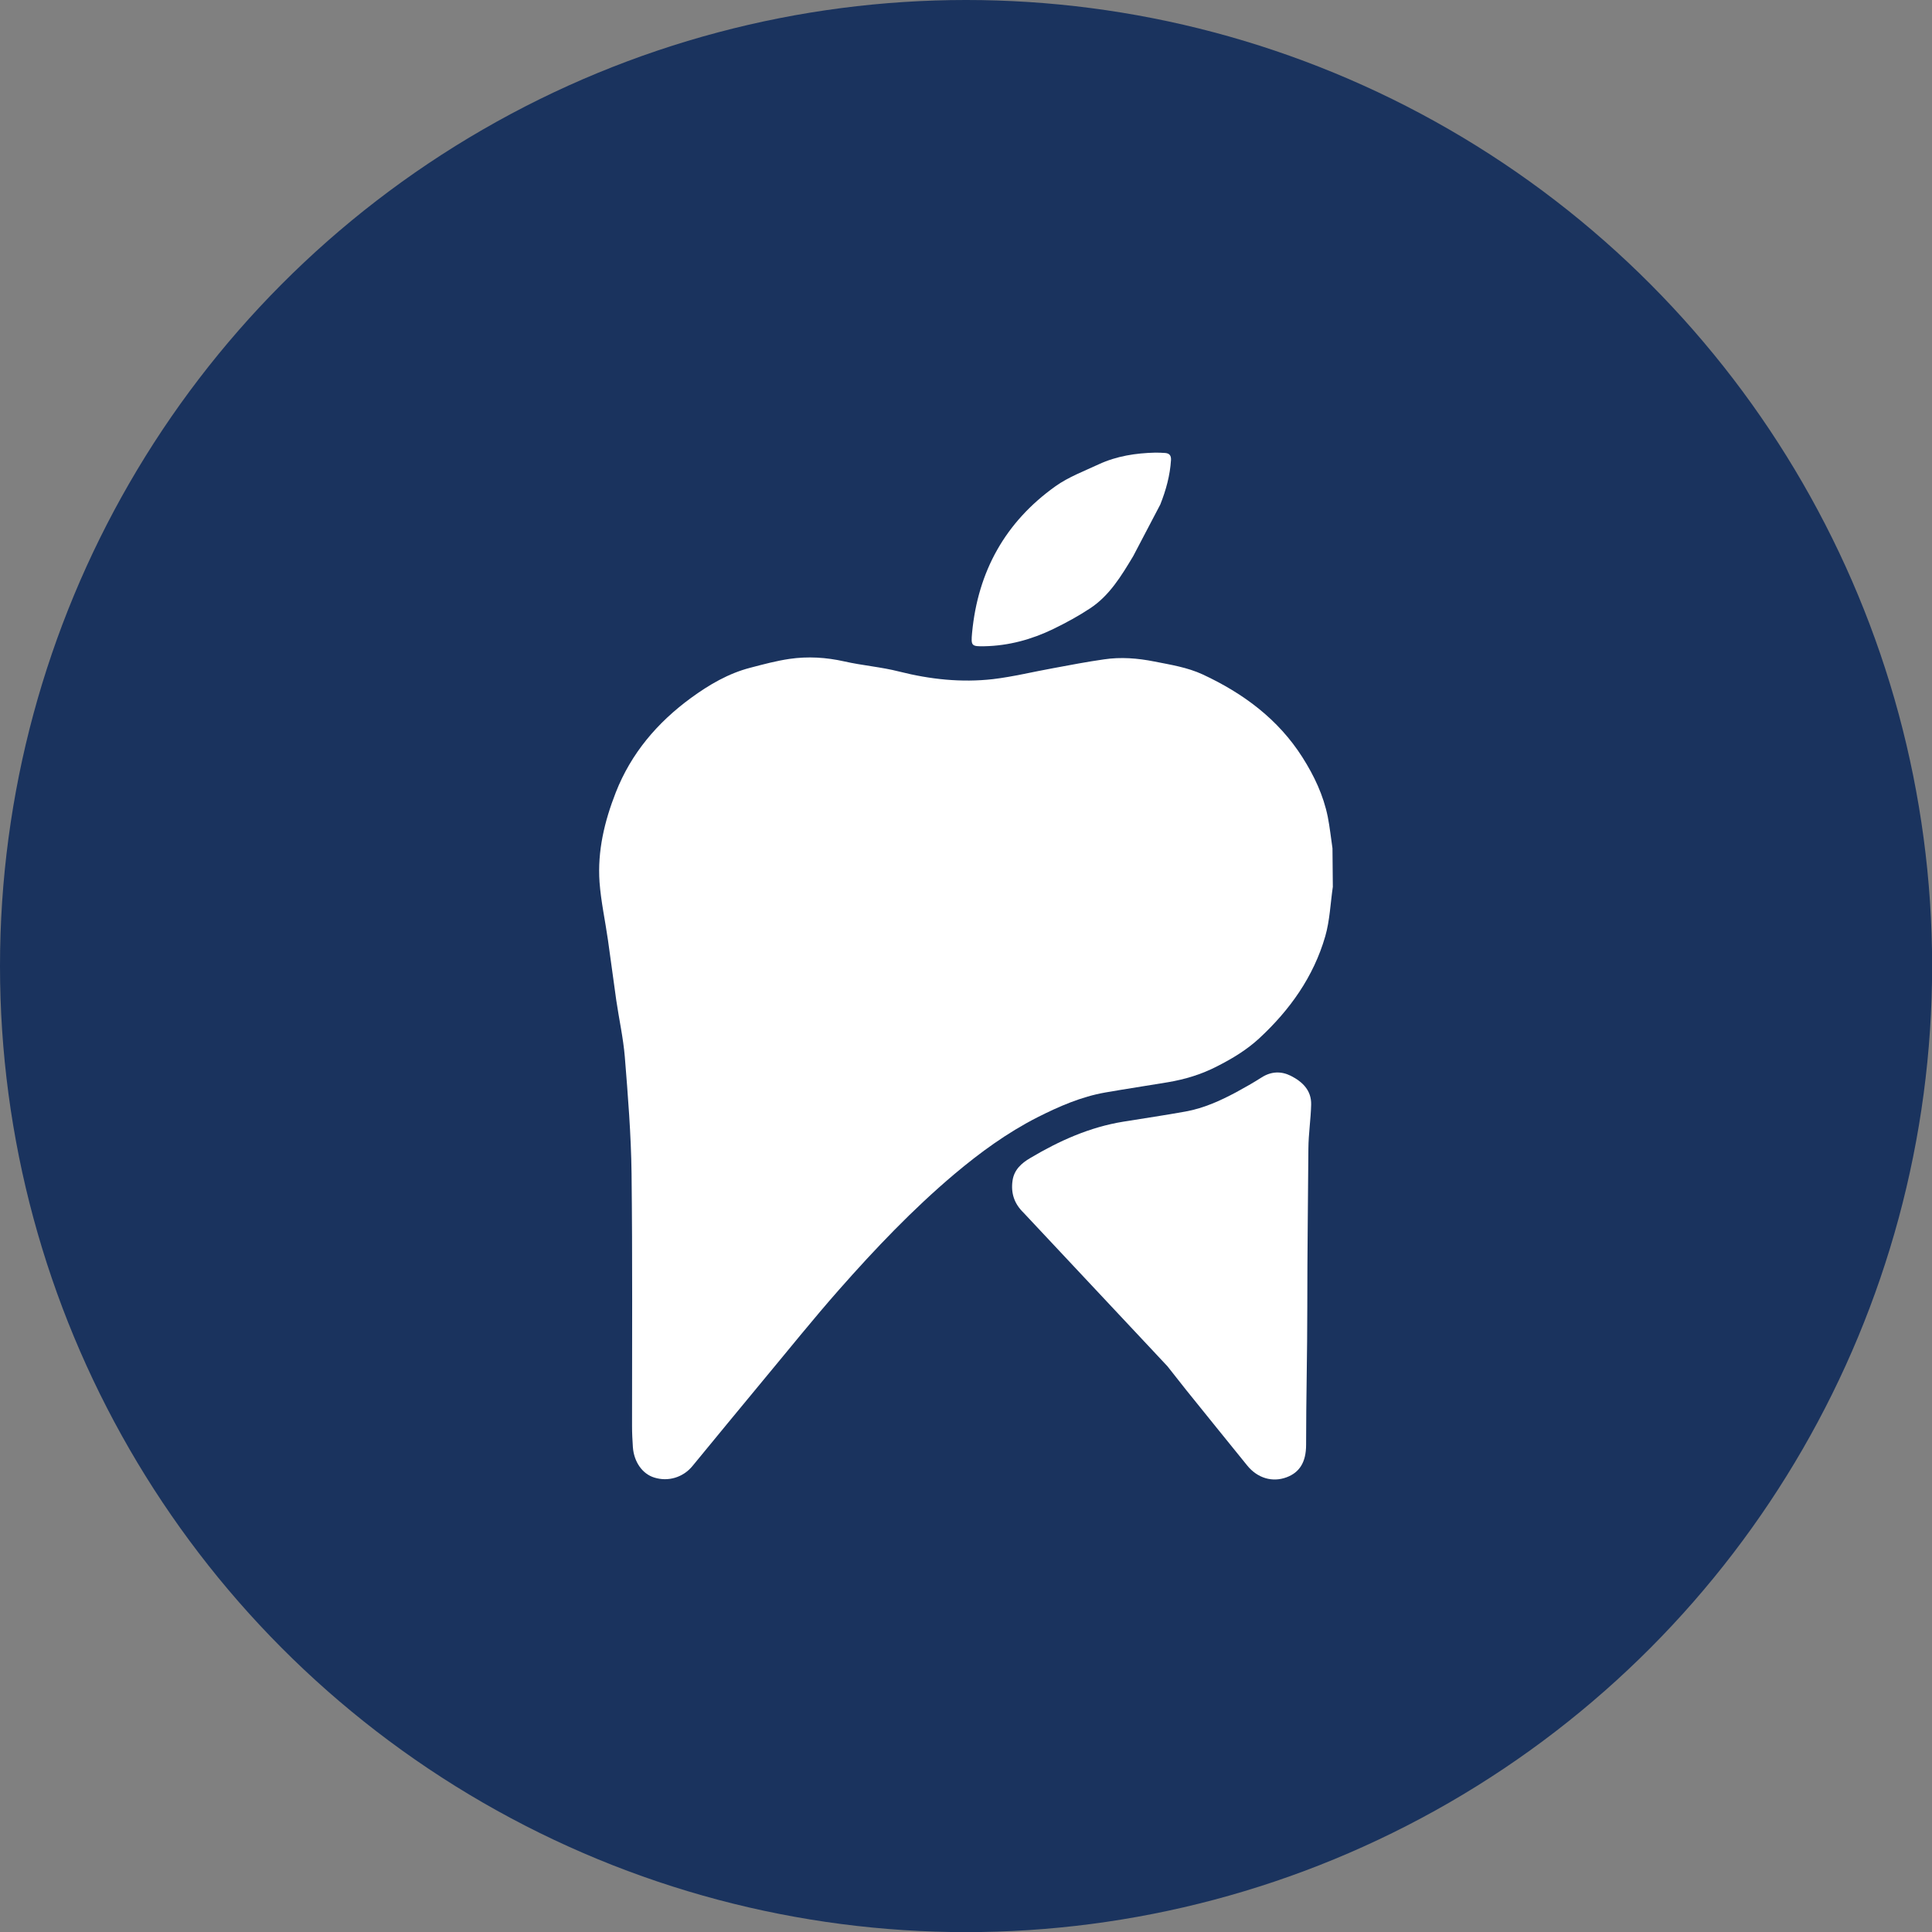 <?xml version="1.0" encoding="UTF-8"?>
<svg id="Layer_2" data-name="Layer 2" xmlns="http://www.w3.org/2000/svg" viewBox="0 0 160.45 160.45">
  <rect x="0" y="0" width="160.45" height="160.45" fill="#808080" stroke="none"/>
  <defs>
    <style>
      .cls-1 {
        fill: #fff;
      }

      .cls-2 {
        fill: #1a335e;
      }
    </style>
  </defs>
  <g id="Layer_1-2" data-name="Layer 1">
    <g>
      <circle class="cls-2" cx="80.23" cy="80.23" r="80.23"/>
      <g>
        <path class="cls-1" d="m110.69,73.65c-.2,1.37-.25,2.79-.63,4.11-.97,3.36-2.94,6.12-5.49,8.48-1.04.96-2.24,1.68-3.5,2.32-1.3.67-2.66,1.08-4.09,1.32-1.73.29-3.47.55-5.19.85-2,.35-3.85,1.16-5.65,2.07-2.49,1.27-4.74,2.91-6.87,4.7-3.47,2.93-6.59,6.21-9.59,9.61-2.16,2.45-4.21,5.01-6.3,7.52-1.96,2.37-3.92,4.74-5.87,7.12-.78.95-2.01,1.32-3.17.96-.99-.3-1.69-1.3-1.78-2.52-.04-.59-.07-1.18-.07-1.76,0-6.99.04-13.98-.04-20.97-.04-3.23-.3-6.46-.56-9.69-.13-1.57-.48-3.13-.71-4.7-.24-1.67-.45-3.34-.69-5-.23-1.61-.58-3.2-.7-4.81-.18-2.58.41-5.05,1.35-7.45,1.28-3.26,3.46-5.81,6.25-7.85,1.51-1.1,3.11-2.04,4.94-2.51,1.07-.28,2.15-.57,3.24-.73,1.52-.22,3.03-.13,4.55.21,1.5.34,3.06.46,4.55.84,2.57.65,5.17.93,7.8.63,1.68-.2,3.33-.61,5-.91,1.4-.26,2.8-.53,4.21-.73,1.4-.21,2.79-.1,4.2.18,1.36.27,2.72.48,4,1.07,3.37,1.57,6.27,3.71,8.29,6.89.97,1.53,1.74,3.15,2.1,4.94.17.86.26,1.74.39,2.61"/>
        <path class="cls-1" d="m85,100.71c-.76-.74-1.06-1.61-.91-2.66.13-.91.75-1.45,1.46-1.87,2.42-1.44,4.96-2.58,7.76-3.03,1.72-.28,3.44-.53,5.15-.84,1.5-.27,2.87-.89,4.2-1.6.72-.39,1.44-.8,2.13-1.24.79-.5,1.61-.52,2.4-.13.97.49,1.73,1.21,1.7,2.4-.03,1.21-.22,2.43-.23,3.64-.03,4.34-.09,8.67-.09,13.01,0,0,0,.11,0,.12,0,3.87-.1,7.62-.1,11.48,0,1.43-.54,2.3-1.63,2.7-1.16.43-2.4.08-3.26-.98-1.71-2.1-3.4-4.21-5.1-6.31-.52-.64-1.01-1.3-1.53-1.94"/>
        <path class="cls-1" d="m94.11,46.19c-.98,1.63-1.97,3.28-3.59,4.34-.97.64-2,1.2-3.05,1.71-1.8.87-3.7,1.39-5.72,1.43-1.07.02-1.12-.03-1.02-1.11.48-5.1,2.76-9.21,6.93-12.18,1.08-.77,2.37-1.25,3.59-1.82,1.49-.69,3.08-.93,4.7-.97.27,0,.55.01.82.03.36.03.5.22.48.59-.08,1.27-.41,2.48-.89,3.69"/>
      </g>
    </g>
  </g>
</svg>